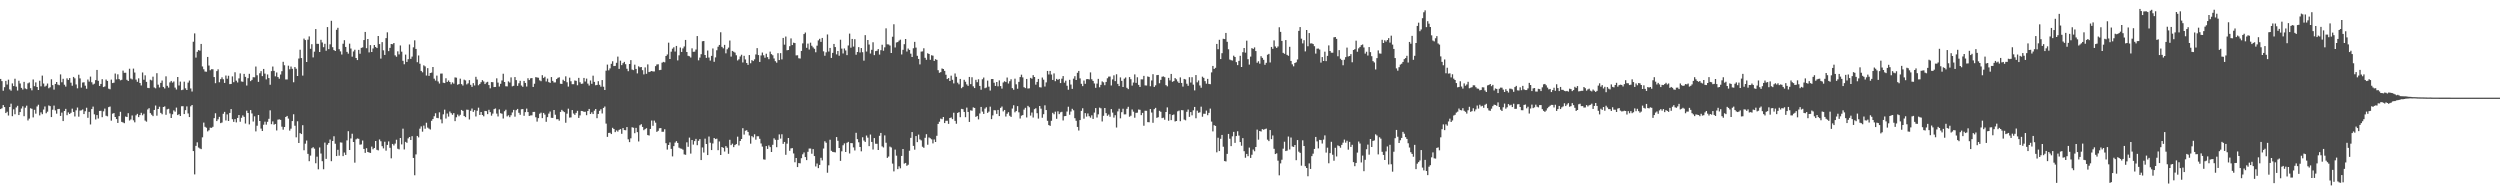 <?xml version="1.0" encoding="UTF-8"?>
<svg xmlns="http://www.w3.org/2000/svg" width="1920" height="150">
  <path d="M0 60.623h1v23.153H0zM1 62.316h1v20.825H1zM2 69.670h1v11.029H2zM3 66.976h1v15.231H3zM4 62.102h1v24.749H4zM5 64.905h1v20.909H5zM6 61.206h1v27.529H6zM7 68.673h1v13.513H7zM8 69.611h1v9.996H8zM9 64.064h1v25.157H9zM10 66.105h1v17.855H10zM11 60.445h1v27.329H11zM12 66.558h1v15.987H12zM13 69.526h1v11.736H13zM14 61.986h1v26.367H14zM15 64.089h1v21.994H15zM16 67.505h1v15.863H16zM17 68.785h1v12.889H17zM18 62.864h1v26.368H18zM19 67.926h1v14.785H19zM20 68.500h1v12.669H20zM21 64.016h1v28.506H21zM22 63.325h1v27.746H22zM23 67.741h1v15.394H23zM24 69.364h1v14.213H24zM25 61.020h1v29.122H25zM26 66.192h1v18.121H26zM27 63.303h1v23.976H27zM28 66.791h1v14.949H28zM29 69.110h1v11.320H29zM30 62.010h1v26.604H30zM31 66.293h1v20.029H31zM32 58.038h1v29.651H32zM33 64.158h1v19.953H33zM34 66.509h1v15.262H34zM35 65.787h1v21.225H35zM36 64.141h1v21.616H36zM37 67.793h1v13.210H37zM38 67.012h1v14.518H38zM39 60.901h1v29.026H39zM40 65.393h1v18.872H40zM41 68.828h1v12.261H41zM42 64.472h1v20.315H42zM43 62.967h1v24.346H43zM44 64.949h1v18.792H44zM45 65.454h1v18.137H45zM46 57.120h1v31.911H46zM47 63.173h1v23.295H47zM48 60.517h1v32.458H48zM49 65.081h1v20.181H49zM50 66.529h1v17.093H50zM51 60.180h1v28.311H51zM52 61.407h1v24.895H52zM53 59.953h1v27.595H53zM54 63.468h1v23.142H54zM55 65.858h1v17.617H55zM56 59.088h1v26.853H56zM57 60.145h1v29.300H57zM58 64.853h1v19.877H58zM59 67.818h1v14.789H59zM60 57.395h1v32.219H60zM61 60.224h1v24.717H61zM62 67.289h1v17.433H62zM63 63.372h1v20.690H63zM64 63.174h1v24.406H64zM65 65.770h1v19.661H65zM66 68.128h1v14.610H66zM67 61.083h1v29.401H67zM68 62.654h1v23.265H68zM69 58.810h1v36.801H69zM70 63.202h1v20.559H70zM71 64.921h1v16.956H71zM72 64.275h1v23.521H72zM73 61.564h1v30.180H73zM74 53.704h1v34.665H74zM75 62.077h1v28.961H75zM76 66.014h1v19.161H76zM77 64.439h1v20.673H77zM78 60.803h1v29.198H78zM79 66.878h1v18.605H79zM80 66.412h1v17.016H80zM81 61.077h1v27.818H81zM82 62.168h1v27.169H82zM83 68.097h1v14.182H83zM84 68.540h1v13.287H84zM85 61.132h1v31.541H85zM86 63.772h1v23.502H86zM87 63.500h1v23.325H87zM88 56.485h1v33.356H88zM89 60.990h1v30.452H89zM90 57.100h1v37.296H90zM91 60.744h1v28.469H91zM92 61.688h1v24.154H92zM93 61.264h1v32.315H93zM94 54.239h1v39.819H94zM95 55.928h1v38.704H95zM96 55.855h1v33.644H96zM97 61.294h1v28.587H97zM98 62.187h1v24.770H98zM99 52.771h1v39.825H99zM100 60.303h1v31.454H100zM101 60.970h1v27.718H101zM102 52.697h1v39.725H102zM103 55.718h1v38.220H103zM104 61.151h1v27.449H104zM105 62.815h1v24.659H105zM106 60.181h1v29.757H106zM107 63.731h1v24.645H107zM108 65.648h1v20.985H108zM109 55.650h1v32.860H109zM110 61.224h1v26.124H110zM111 57.836h1v34.760H111zM112 62.898h1v30.523H112zM113 67.495h1v16.590H113zM114 67.703h1v15.417H114zM115 61.247h1v25.633H115zM116 61.722h1v26.393H116zM117 58.903h1v30.306H117zM118 67.186h1v17.262H118zM119 67.824h1v13.222H119zM120 56.241h1v32.603H120zM121 65.023h1v18.692H121zM122 67.152h1v14.818H122zM123 63.660h1v23.041H123zM124 61.824h1v25.908H124zM125 66.770h1v15.418H125zM126 67.961h1v13.759H126zM127 58.642h1v29.510H127zM128 65.907h1v18.045H128zM129 67.291h1v16.281H129zM130 63.286h1v23.866H130zM131 62.140h1v28.497H131zM132 63.456h1v24.305H132zM133 62.582h1v22.201H133zM134 67.270h1v18.470H134zM135 68.772h1v13.889H135zM136 59.155h1v29.231H136zM137 65.612h1v22.081H137zM138 62.652h1v26.420H138zM139 69.213h1v12.399H139zM140 68.874h1v12.674H140zM141 62.709h1v24.899H141zM142 67.832h1v16.728H142zM143 69.122h1v12.610H143zM144 63.439h1v23.704H144zM145 61.839h1v28.058H145zM146 67.957h1v13.730H146zM147 70.280h1v10.335H147zM148 32.068h1v83.971H148zM149 25.639h1v108.304H149zM150 44.261h1v67.764H150zM151 39.788h1v69.520H151zM152 38.466h1v74.825H152zM153 38.921h1v75.104H153zM154 33.747h1v80.808H154zM155 51.024h1v54.430H155zM156 53.184h1v40.969H156zM157 54.915h1v42.488H157zM158 55.087h1v43.026H158zM159 43.744h1v57.194H159zM160 50.353h1v49.672H160zM161 53.948h1v44.075H161zM162 53.148h1v45.069H162zM163 53.219h1v44.157H163zM164 59.206h1v31.529H164zM165 63.919h1v23.088H165zM166 54.629h1v38.359H166zM167 53.243h1v38.391H167zM168 63.186h1v26.572H168zM169 60.766h1v33.803H169zM170 59.402h1v34.712H170zM171 60.895h1v26.481H171zM172 63.695h1v22.195H172zM173 58.021h1v34.497H173zM174 60.489h1v27.362H174zM175 58.166h1v34.758H175zM176 64.610h1v22.099H176zM177 64.471h1v19.273H177zM178 58.696h1v32.871H178zM179 63.130h1v30.470H179zM180 55.499h1v36.013H180zM181 61.973h1v32.019H181zM182 63.316h1v27.267H182zM183 60.189h1v28.107H183zM184 56.367h1v37.149H184zM185 62.576h1v27.906H185zM186 62.840h1v25.807H186zM187 56.714h1v33.041H187zM188 59.059h1v35.790H188zM189 65.693h1v19.311H189zM190 60.034h1v26.755H190zM191 56.677h1v38.875H191zM192 62.300h1v22.230H192zM193 61.316h1v25.806H193zM194 59.308h1v34.020H194zM195 59.383h1v29.953H195zM196 51.091h1v49.845H196zM197 57.800h1v38.742H197zM198 62.858h1v25.477H198zM199 56.261h1v36.680H199zM200 54.643h1v44.119H200zM201 58.464h1v42.119H201zM202 52.965h1v42.854H202zM203 56.516h1v36.927H203zM204 60.973h1v34.771H204zM205 57.174h1v36.368H205zM206 59.954h1v31.296H206zM207 65.058h1v19.682H207zM208 54.629h1v40.738H208zM209 51.106h1v42.117H209zM210 54.449h1v41.308H210zM211 58.643h1v36.531H211zM212 55.636h1v44.560H212zM213 59.180h1v32.712H213zM214 60.450h1v31.206H214zM215 57.239h1v34.837H215zM216 54.684h1v42.598H216zM217 47.484h1v52.126H217zM218 50.103h1v47.412H218zM219 61.037h1v28.819H219zM220 61.029h1v27.992H220zM221 50.414h1v40.681H221zM222 53.221h1v47.105H222zM223 51.111h1v47.717H223zM224 52.822h1v40.137H224zM225 63.205h1v24.542H225zM226 51.495h1v45.086H226zM227 52.787h1v52.703H227zM228 58.393h1v34.758H228zM229 44.978h1v64.829H229zM230 38.213h1v64.011H230zM231 44.609h1v58.375H231zM232 58.078h1v38.099H232zM233 29.656h1v85.746H233zM234 30.764h1v79.567H234zM235 47.640h1v60.272H235zM236 30.476h1v87.674H236zM237 27.949h1v95.853H237zM238 37.502h1v82.007H238zM239 33.940h1v79.915H239zM240 44.069h1v68.992H240zM241 39.677h1v74.520H241zM242 22.329h1v103.077H242zM243 33.653h1v86.648H243zM244 33.671h1v96.400H244zM245 39.913h1v73.338H245zM246 30.565h1v87.370H246zM247 32.638h1v91.162H247zM248 36.228h1v93.750H248zM249 33.623h1v75.882H249zM250 38.959h1v83.029H250zM251 20.798h1v90.337H251zM252 37.726h1v72.084H252zM253 34.065h1v73.116H253zM254 15.993h1v107.792H254zM255 36.237h1v72.036H255zM256 38.432h1v66.202H256zM257 39.188h1v71.193H257zM258 22.884h1v96.973H258zM259 21.367h1v93.665H259zM260 37.777h1v81.752H260zM261 39.494h1v69.875H261zM262 41.882h1v67.639H262zM263 33.574h1v86.346H263zM264 30.857h1v86.274H264zM265 36.068h1v82.908H265zM266 39.851h1v67.965H266zM267 41.201h1v59.563H267zM268 33.537h1v81.671H268zM269 37.263h1v69.066H269zM270 43.498h1v59.232H270zM271 39.505h1v69.539H271zM272 38.184h1v86.728H272zM273 44.554h1v62.442H273zM274 46.115h1v60.202H274zM275 38.319h1v68.295H275zM276 41.270h1v69.814H276zM277 36.778h1v74.143H277zM278 36.424h1v71.528H278zM279 30.789h1v83.605H279zM280 24.537h1v92.871H280zM281 37.001h1v76.801H281zM282 29.929h1v86.828H282zM283 40.231h1v76.913H283zM284 34.643h1v82.790H284zM285 39.957h1v72.619H285zM286 37.200h1v77.448H286zM287 34.558h1v79.093H287zM288 36.068h1v72.227H288zM289 36.916h1v78.152H289zM290 27.644h1v87.842H290zM291 33.824h1v73.282H291zM292 44.995h1v63.510H292zM293 32.355h1v79.942H293zM294 38.630h1v75.339H294zM295 42.185h1v66.689H295zM296 29.300h1v86.394H296zM297 24.844h1v86.466H297zM298 39.259h1v69.324H298zM299 36.747h1v76.769H299zM300 33.795h1v87.784H300zM301 33.999h1v76.531H301zM302 33.021h1v78.701H302zM303 42.503h1v67.777H303zM304 43.583h1v63.755H304zM305 39.445h1v74.775H305zM306 41.757h1v72.986H306zM307 34.912h1v71.095H307zM308 39.663h1v71.222H308zM309 46.714h1v52.088H309zM310 49.339h1v65.431H310zM311 41.958h1v67.002H311zM312 47.587h1v62.077H312zM313 45.474h1v60.806H313zM314 34.174h1v71.021H314zM315 45.233h1v62.276H315zM316 43.449h1v61.172H316zM317 36.365h1v84.932H317zM318 30.991h1v103.638H318zM319 37.602h1v80.993H319zM320 47.790h1v56.586H320zM321 42.609h1v62.920H321zM322 48.969h1v49.862H322zM323 54.477h1v42.616H323zM324 55.540h1v45.580H324zM325 50.155h1v46.323H325zM326 51.011h1v47.831H326zM327 58.001h1v36.283H327zM328 52.346h1v45.647H328zM329 58.270h1v40.537H329zM330 56.071h1v43.385H330zM331 55.753h1v37.047H331zM332 51.470h1v39.986H332zM333 60.403h1v28.891H333zM334 61.900h1v25.083H334zM335 58.065h1v32.464H335zM336 62.549h1v28.208H336zM337 64.128h1v22.118H337zM338 56.541h1v35.132H338zM339 56.471h1v38.253H339zM340 63.546h1v24.269H340zM341 63.800h1v20.429H341zM342 60.131h1v30.908H342zM343 62.940h1v24.266H343zM344 61.806h1v27.760H344zM345 62.982h1v22.695H345zM346 64.755h1v22.166H346zM347 63.292h1v24.857H347zM348 64.241h1v22.636H348zM349 59.447h1v33.569H349zM350 59.666h1v30.379H350zM351 65.073h1v22.868H351zM352 64.539h1v24.728H352zM353 60.397h1v27.770H353zM354 64.594h1v19.852H354zM355 65.704h1v19.485H355zM356 61.199h1v27.869H356zM357 61.733h1v28.205H357zM358 64.798h1v19.429H358zM359 64.006h1v20.321H359zM360 61.567h1v30.202H360zM361 65.130h1v19.944H361zM362 66.730h1v16.645H362zM363 63.865h1v22.067H363zM364 65.634h1v18.964H364zM365 58.966h1v30.493H365zM366 61.081h1v23.978H366zM367 65.503h1v17.189H367zM368 64.439h1v23.834H368zM369 63.137h1v22.893H369zM370 61.549h1v26.770H370zM371 62.572h1v26.782H371zM372 64.580h1v20.636H372zM373 63.335h1v22.037H373zM374 62.806h1v24.873H374zM375 65.336h1v18.988H375zM376 67.819h1v18.320H376zM377 63.040h1v25.785H377zM378 63.151h1v24.073H378zM379 66.862h1v16.931H379zM380 66.755h1v16.538H380zM381 60.136h1v27.110H381zM382 63.448h1v26.013H382zM383 66.484h1v17.537H383zM384 64.365h1v22.586H384zM385 61.784h1v25.544H385zM386 56.635h1v34.391H386zM387 63.000h1v22.477H387zM388 66.266h1v17.988H388zM389 66.333h1v23.056H389zM390 62.519h1v26.019H390zM391 63.364h1v26.645H391zM392 59.464h1v29.048H392zM393 66.302h1v20.081H393zM394 65.897h1v18.473H394zM395 59.194h1v30.411H395zM396 61.533h1v23.094H396zM397 65.948h1v17.704H397zM398 63.962h1v22.676H398zM399 62.059h1v26.110H399zM400 65.680h1v18.220H400zM401 66.650h1v17.097H401zM402 62.138h1v26.777H402zM403 63.701h1v22.399H403zM404 66.444h1v16.953H404zM405 60.096h1v25.962H405zM406 61.494h1v27.539H406zM407 60.150h1v28.523H407zM408 59.953h1v28.610H408zM409 66.766h1v19.210H409zM410 64.313h1v21.620H410zM411 59.252h1v30.802H411zM412 59.483h1v33.896H412zM413 59.706h1v31.035H413zM414 61.712h1v25.610H414zM415 62.362h1v24.177H415zM416 57.753h1v32.948H416zM417 59.866h1v26.881H417zM418 58.955h1v29.079H418zM419 62.555h1v30.983H419zM420 60.356h1v29.585H420zM421 63.077h1v24.189H421zM422 63.660h1v21.980H422zM423 59.212h1v31.282H423zM424 62.118h1v28.465H424zM425 63.344h1v21.156H425zM426 63.270h1v24.841H426zM427 60.712h1v30.891H427zM428 59.767h1v31.753H428zM429 59.364h1v33.302H429zM430 64.310h1v21.663H430zM431 64.467h1v19.888H431zM432 61.226h1v24.243H432zM433 62.247h1v23.872H433zM434 58.623h1v35.636H434zM435 63.157h1v24.165H435zM436 66.511h1v16.928H436zM437 59.638h1v30.673H437zM438 62.425h1v27.738H438zM439 64.655h1v19.867H439zM440 64.673h1v22.537H440zM441 61.798h1v26.432H441zM442 62.116h1v24.590H442zM443 65.471h1v19.609H443zM444 59.824h1v30.730H444zM445 63.193h1v25.430H445zM446 64.395h1v20.812H446zM447 64.201h1v21.159H447zM448 59.866h1v26.034H448zM449 62.592h1v23.198H449zM450 60.349h1v28.147H450zM451 64.207h1v21.052H451zM452 65.663h1v17.986H452zM453 61.801h1v25.728H453zM454 64.380h1v21.880H454zM455 58.095h1v29.485H455zM456 62.851h1v22.133H456zM457 65.490h1v18.225H457zM458 65.237h1v25.521H458zM459 62.342h1v25.176H459zM460 65.136h1v19.977H460zM461 66.577h1v17.344H461zM462 61.468h1v25.673H462zM463 66.617h1v16.298H463zM464 69.131h1v12.710H464zM465 54.283h1v40.630H465zM466 49.632h1v55.494H466zM467 54.038h1v48.067H467zM468 52.529h1v49.388H468zM469 49.018h1v53.970H469zM470 47.050h1v51.085H470zM471 50.740h1v48.356H471zM472 50.582h1v50.909H472zM473 48.242h1v51.885H473zM474 43.494h1v57.595H474zM475 52.883h1v46.877H475zM476 46.604h1v52.584H476zM477 50.009h1v52.745H477zM478 48.526h1v49.835H478zM479 47.535h1v52.374H479zM480 49.321h1v50.735H480zM481 52.770h1v44.829H481zM482 54.675h1v52.336H482zM483 49.131h1v60.025H483zM484 46.181h1v60.054H484zM485 53.443h1v44.277H485zM486 53.844h1v44.272H486zM487 49.657h1v52.627H487zM488 52.956h1v45.244H488zM489 56.367h1v45.118H489zM490 50.946h1v57.685H490zM491 51.734h1v44.461H491zM492 51.464h1v43.928H492zM493 53.889h1v43.571H493zM494 57.153h1v42.855H494zM495 51.783h1v47.412H495zM496 56.685h1v41.761H496zM497 49.469h1v54.275H497zM498 55.372h1v48.734H498zM499 54.915h1v44.095H499zM500 54.511h1v38.082H500zM501 54.909h1v41.731H501zM502 54.887h1v37.721H502zM503 50.795h1v43.424H503zM504 49.512h1v51.780H504zM505 49.341h1v51.108H505zM506 53.842h1v44.682H506zM507 53.637h1v44.735H507zM508 48.130h1v53.089H508zM509 47.509h1v53.664H509zM510 47.893h1v51.378H510zM511 43.027h1v66.945H511zM512 41.810h1v73.075H512zM513 32.770h1v78.576H513zM514 45.287h1v64.099H514zM515 39.671h1v74.660H515zM516 37.384h1v82.707H516zM517 36.321h1v75.926H517zM518 39.562h1v69.953H518zM519 35.261h1v73.108H519zM520 46.368h1v63.388H520zM521 42.479h1v70.909H521zM522 36.484h1v77.546H522zM523 39.886h1v74.359H523zM524 37.163h1v77.760H524zM525 35.686h1v82.899H525zM526 30.689h1v88.179H526zM527 39.928h1v69.374H527zM528 42.860h1v69.890H528zM529 43.234h1v62.459H529zM530 44.176h1v73.770H530zM531 37.114h1v70.392H531zM532 39.771h1v71.284H532zM533 39.706h1v68.704H533zM534 38.051h1v68.602H534zM535 27.683h1v83.819H535zM536 46.316h1v61.837H536zM537 44.246h1v62.626H537zM538 41.647h1v81.266H538zM539 31.699h1v81.575H539zM540 31.497h1v85.626H540zM541 42.232h1v64.279H541zM542 44.458h1v66.115H542zM543 38.794h1v80.298H543zM544 44.186h1v60.664H544zM545 46.520h1v63.104H545zM546 42.884h1v72.351H546zM547 37.216h1v72.946H547zM548 47.478h1v58.496H548zM549 44.078h1v62.772H549zM550 38.595h1v67.915H550zM551 35.890h1v79.459H551zM552 34.501h1v74.169H552zM553 24.783h1v94.263H553zM554 36.013h1v76.900H554zM555 37.123h1v76.424H555zM556 34.440h1v81.919H556zM557 40.977h1v71.231H557zM558 37.824h1v75.625H558zM559 36.552h1v81.589H559zM560 31.127h1v76.239H560zM561 43.465h1v68.018H561zM562 39.128h1v71.193H562zM563 39.746h1v73.251H563zM564 40.408h1v70.997H564zM565 42.426h1v68.236H565zM566 46.446h1v58.497H566zM567 45.585h1v66.154H567zM568 43.345h1v64.932H568zM569 42.045h1v64.723H569zM570 47.949h1v50.505H570zM571 42.853h1v60.530H571zM572 45.664h1v54.746H572zM573 48.383h1v51.608H573zM574 49.826h1v51.523H574zM575 42.288h1v61.770H575zM576 48.569h1v61.779H576zM577 46.169h1v58.358H577zM578 46.899h1v58.591H578zM579 45.542h1v57.584H579zM580 41.833h1v65.452H580zM581 36.963h1v67.707H581zM582 42.294h1v62.366H582zM583 47.561h1v59.052H583zM584 42.598h1v67.568H584zM585 40.361h1v72.210H585zM586 42.465h1v79.948H586zM587 44.364h1v78.245H587zM588 41.271h1v70.932H588zM589 43.886h1v70.495H589zM590 45.471h1v66.194H590zM591 39.614h1v73.368H591zM592 41.551h1v75.192H592zM593 42.442h1v68.789H593zM594 44.922h1v61.317H594zM595 47.007h1v60.375H595zM596 48.145h1v64.916H596zM597 40.841h1v66.586H597zM598 46.150h1v57.084H598zM599 40.810h1v65.652H599zM600 45.626h1v57.467H600zM601 29.112h1v81.387H601zM602 34.310h1v74.717H602zM603 28.057h1v90.855H603zM604 38.617h1v71.733H604zM605 38.376h1v67.602H605zM606 35.472h1v80.330H606zM607 29.500h1v84.482H607zM608 34.622h1v79.144H608zM609 32.746h1v85.098H609zM610 33.051h1v91.580H610zM611 42.555h1v78.795H611zM612 42.444h1v85.842H612zM613 44.737h1v80.474H613zM614 44.976h1v80.450H614zM615 39.126h1v82.364H615zM616 33.317h1v85.219H616zM617 26.172h1v90.917H617zM618 24.979h1v95.667H618zM619 36.702h1v86.290H619zM620 33.491h1v83.098H620zM621 38.045h1v76.029H621zM622 32.780h1v81.280H622zM623 35.115h1v82.976H623zM624 36.395h1v78.158H624zM625 37.481h1v82.360H625zM626 40.136h1v87.700H626zM627 35.078h1v90.519H627zM628 31.034h1v98.112H628zM629 29.805h1v96.884H629zM630 32.136h1v89.048H630zM631 29.130h1v94.055H631zM632 39.400h1v74.670H632zM633 42.785h1v65.707H633zM634 40.197h1v69.431H634zM635 26.465h1v106.215H635zM636 39.556h1v87.405H636zM637 36.837h1v70.483H637zM638 44.495h1v71.319H638zM639 40.594h1v76.058H639zM640 33.753h1v83.090H640zM641 36.129h1v80.899H641zM642 41.792h1v63.470H642zM643 39.181h1v68.943H643zM644 42.799h1v70.851H644zM645 30.515h1v93.028H645zM646 37.343h1v78.892H646zM647 41.038h1v70.552H647zM648 37.215h1v72.916H648zM649 38.747h1v77.969H649zM650 42.323h1v67.357H650zM651 34.914h1v74.048H651zM652 25.801h1v92.086H652zM653 36.622h1v73.233H653zM654 29.910h1v80.068H654zM655 35.776h1v77.446H655zM656 30.098h1v85.456H656zM657 42.017h1v59.976H657zM658 39.917h1v66.913H658zM659 36.206h1v73.073H659zM660 40.289h1v72.605H660zM661 36.940h1v79.282H661zM662 40.104h1v65.301H662zM663 46.606h1v61.315H663zM664 27.006h1v82.003H664zM665 39.568h1v64.539H665zM666 30.707h1v75.042H666zM667 34.179h1v78.038H667zM668 41.104h1v62.240H668zM669 38.234h1v70.764H669zM670 32.479h1v82.387H670zM671 42.323h1v63.703H671zM672 39.262h1v71.136H672zM673 38.955h1v71.494H673zM674 37.693h1v77.493H674zM675 41.916h1v62.365H675zM676 38.573h1v63.518H676zM677 34.337h1v78.091H677zM678 38.979h1v74.284H678zM679 36.373h1v67.615H679zM680 21.766h1v87.857H680zM681 34.032h1v87.204H681zM682 34.161h1v86.057H682zM683 34.959h1v77.620H683zM684 40.681h1v72.564H684zM685 28.210h1v97.415H685zM686 18.621h1v112.989H686zM687 36.439h1v78.438H687zM688 32.627h1v86.913H688zM689 32.292h1v97.583H689zM690 31.161h1v96.571H690zM691 30.479h1v98.778H691zM692 41.813h1v77.937H692zM693 38.241h1v76.167H693zM694 33.951h1v91.670H694zM695 29.961h1v95.166H695zM696 39.597h1v87.728H696zM697 37.265h1v89.269H697zM698 38.346h1v77.405H698zM699 41.214h1v64.667H699zM700 43.769h1v57.670H700zM701 37.063h1v74.949H701zM702 32.147h1v82.810H702zM703 36.571h1v67.943H703zM704 42.863h1v66.311H704zM705 45.242h1v58.143H705zM706 49.439h1v57.637H706zM707 39.605h1v68.196H707zM708 39.489h1v73.228H708zM709 37.077h1v76.417H709zM710 44.413h1v61.423H710zM711 45.949h1v57.109H711zM712 40.929h1v70.208H712zM713 41.481h1v64.086H713zM714 45.930h1v60.316H714zM715 42.449h1v64.562H715zM716 42.737h1v67.398H716zM717 46.788h1v60.345H717zM718 45.441h1v63.607H718zM719 45.975h1v58.318H719zM720 53.888h1v41.313H720zM721 55.915h1v37.584H721zM722 55.420h1v35.644H722zM723 52.598h1v38.962H723zM724 52.999h1v36.863H724zM725 54.417h1v40.093H725zM726 57.392h1v35.383H726zM727 60.706h1v32.034H727zM728 59.950h1v35.165H728zM729 62.218h1v28.384H729zM730 58.136h1v32.079H730zM731 61.288h1v30.204H731zM732 64.074h1v22.508H732zM733 56.398h1v36.417H733zM734 58.982h1v36.039H734zM735 63.479h1v23.238H735zM736 64.774h1v21.339H736zM737 60.614h1v29.419H737zM738 67.749h1v15.856H738zM739 66.694h1v17.166H739zM740 61.299h1v24.646H740zM741 62.758h1v27.255H741zM742 64.800h1v17.853H742zM743 65.921h1v20.030H743zM744 59.074h1v34.554H744zM745 64.602h1v20.156H745zM746 59.320h1v25.727H746zM747 66.307h1v16.180H747zM748 67.645h1v15.232H748zM749 61.308h1v28.459H749zM750 63.139h1v25.889H750zM751 60.871h1v30.822H751zM752 65.997h1v21.156H752zM753 68.915h1v13.231H753zM754 60.881h1v24.821H754zM755 59.542h1v27.980H755zM756 67.752h1v15.672H756zM757 67.234h1v15.149H757zM758 61.887h1v24.808H758zM759 66.575h1v19.123H759zM760 69.531h1v12.410H760zM761 60.706h1v30.795H761zM762 60.689h1v27.945H762zM763 63.534h1v21.095H763zM764 65.979h1v18.776H764zM765 62.997h1v24.441H765zM766 66.324h1v18.098H766zM767 61.755h1v27.368H767zM768 66.097h1v16.756H768zM769 68.049h1v13.744H769zM770 63.311h1v22.219H770zM771 62.435h1v22.019H771zM772 63.005h1v26.508H772zM773 59.521h1v27.806H773zM774 64.130h1v22.044H774zM775 62.359h1v26.536H775zM776 60.873h1v28.948H776zM777 67.671h1v15.707H777zM778 68.933h1v11.914H778zM779 60.394h1v25.860H779zM780 64.774h1v20.518H780zM781 68.137h1v13.371H781zM782 62.872h1v23.415H782zM783 59.207h1v31.841H783zM784 57.363h1v31.469H784zM785 59.434h1v28.916H785zM786 66.968h1v17.187H786zM787 67.685h1v15.104H787zM788 60.607h1v29.618H788zM789 67.984h1v13.305H789zM790 67.824h1v14.537H790zM791 59.801h1v28.997H791zM792 60.396h1v26.045H792zM793 57.684h1v32.584H793zM794 59.160h1v24.709H794zM795 65.033h1v18.123H795zM796 62.913h1v24.003H796zM797 60.609h1v30.487H797zM798 66.963h1v14.439H798zM799 67.173h1v16.285H799zM800 59.537h1v30.896H800zM801 61.207h1v26.493H801zM802 66.453h1v14.437H802zM803 63.260h1v21.292H803zM804 54.498h1v38.292H804zM805 57.194h1v38.865H805zM806 54.471h1v42.182H806zM807 57.221h1v35.568H807zM808 61.388h1v25.242H808zM809 56.385h1v31.396H809zM810 62.343h1v23.407H810zM811 60.582h1v30.663H811zM812 61.331h1v24.183H812zM813 60.639h1v27.022H813zM814 63.779h1v22.508H814zM815 60.417h1v25.470H815zM816 58.432h1v34.109H816zM817 63.507h1v25.753H817zM818 61.941h1v27.133H818zM819 65.867h1v19.776H819zM820 68.905h1v13.042H820zM821 61.301h1v26.804H821zM822 64.911h1v20.758H822zM823 68.241h1v15.297H823zM824 60.408h1v24.322H824zM825 58.527h1v32.231H825zM826 61.441h1v31.350H826zM827 55.912h1v41.585H827zM828 54.478h1v45.746H828zM829 60.225h1v32.004H829zM830 64.334h1v20.828H830zM831 66.175h1v16.983H831zM832 61.858h1v29.301H832zM833 64.379h1v22.512H833zM834 60.825h1v28.736H834zM835 60.686h1v26.433H835zM836 61.035h1v28.203H836zM837 55.626h1v34.738H837zM838 60.879h1v27.697H838zM839 62.171h1v29.156H839zM840 64.094h1v22.389H840zM841 67.455h1v15.534H841zM842 64.230h1v26.040H842zM843 60.552h1v27.271H843zM844 67.007h1v15.625H844zM845 65.188h1v18.036H845zM846 62.520h1v30.765H846zM847 63.215h1v25.697H847zM848 65.449h1v17.516H848zM849 62.947h1v23.934H849zM850 60.107h1v28.845H850zM851 58.817h1v29.158H851zM852 58.761h1v30.887H852zM853 65.640h1v18.137H853zM854 60.969h1v25.524H854zM855 57.838h1v32.489H855zM856 62.288h1v26.207H856zM857 57.017h1v40.938H857zM858 64.390h1v21.178H858zM859 66.098h1v17.418H859zM860 59.451h1v31.447H860zM861 62.109h1v24.039H861zM862 66.828h1v16.661H862zM863 60.404h1v27.444H863zM864 59.500h1v28.319H864zM865 67.449h1v16.115H865zM866 68.445h1v13.553H866zM867 59.190h1v30.454H867zM868 60.849h1v28.033H868zM869 65.718h1v18.369H869zM870 63.405h1v22.363H870zM871 57.114h1v33.289H871zM872 63.628h1v23.043H872zM873 59.319h1v27.200H873zM874 65.159h1v18.974H874zM875 66.782h1v17.546H875zM876 60.937h1v27.504H876zM877 60.979h1v25.711H877zM878 58.251h1v38.321H878zM879 65.584h1v19.448H879zM880 65.682h1v19.432H880zM881 58.723h1v35.052H881zM882 59.089h1v34.819H882zM883 66.239h1v17.510H883zM884 61.807h1v24.638H884zM885 56.978h1v37.334H885zM886 66.750h1v17.137H886zM887 65.532h1v17.287H887zM888 57.700h1v32.807H888zM889 57.546h1v32.460H889zM890 63.942h1v21.137H890zM891 61.346h1v24.518H891zM892 58.929h1v31.811H892zM893 58.674h1v31.690H893zM894 59.284h1v32.686H894zM895 65.394h1v20.609H895zM896 66.311h1v16.191H896zM897 59.778h1v32.965H897zM898 61.756h1v25.919H898zM899 56.805h1v35.472H899zM900 62.811h1v25.544H900zM901 62.270h1v25.659H901zM902 59.964h1v33.337H902zM903 60.930h1v32.012H903zM904 62.563h1v22.920H904zM905 63.763h1v21.189H905zM906 59.456h1v33.605H906zM907 63.677h1v20.906H907zM908 66.504h1v18.195H908zM909 60.644h1v31.203H909zM910 61.049h1v31.385H910zM911 64.299h1v21.542H911zM912 65.891h1v18.214H912zM913 59.304h1v30.452H913zM914 63.409h1v22.672H914zM915 59.302h1v29.252H915zM916 65.011h1v19.727H916zM917 69.408h1v12.740H917zM918 57.643h1v33.207H918zM919 63.247h1v21.768H919zM920 61.821h1v24.803H920zM921 65.652h1v20.625H921zM922 67.382h1v14.559H922zM923 58.892h1v30.777H923zM924 59.826h1v27.547H924zM925 62.315h1v25.081H925zM926 64.246h1v20.708H926zM927 60.575h1v27.882H927zM928 64.440h1v22.256H928zM929 64.654h1v18.761H929zM930 55.611h1v37.785H930zM931 50.613h1v50.323H931zM932 52.917h1v43.211H932zM933 52.065h1v44.642H933zM934 33.731h1v83.281H934zM935 37.781h1v68.018H935zM936 30.572h1v85.466H936zM937 45.381h1v61.218H937zM938 40.867h1v62.776H938zM939 29.785h1v82.926H939zM940 30.001h1v93.686H940zM941 25.289h1v98.730H941zM942 32.086h1v86.104H942zM943 37.816h1v65.052H943zM944 45.748h1v60.779H944zM945 46.243h1v66.009H945zM946 46.490h1v58.226H946zM947 42.759h1v58.516H947zM948 43.776h1v65.932H948zM949 47.694h1v56.784H949zM950 50.017h1v50.816H950zM951 46.760h1v57.398H951zM952 42.837h1v66.290H952zM953 51.438h1v60.477H953zM954 40.105h1v65.987H954zM955 36.846h1v79.287H955zM956 40.444h1v80.709H956zM957 31.215h1v87.006H957zM958 45.447h1v74.518H958zM959 49.616h1v63.719H959zM960 43.452h1v77.838H960zM961 36.959h1v81.890H961zM962 37.594h1v77.225H962zM963 36.405h1v79.742H963zM964 39.235h1v73.681H964zM965 48.202h1v51.308H965zM966 47.027h1v60.223H966zM967 48.872h1v51.716H967zM968 43.176h1v57.818H968zM969 44.420h1v54.737H969zM970 45.931h1v53.719H970zM971 49.771h1v49.408H971zM972 48.228h1v50.515H972zM973 42.046h1v65.200H973zM974 41.363h1v67.021H974zM975 47.987h1v51.897H975zM976 36.056h1v70.793H976zM977 37.484h1v66.536H977zM978 31.040h1v83.232H978zM979 35.672h1v82.635H979zM980 36.790h1v80.966H980zM981 35.661h1v87.721H981zM982 20.932h1v113.699H982zM983 24.464h1v101.014H983zM984 31.438h1v91.248H984zM985 40.615h1v73.574H985zM986 41.314h1v67.551H986zM987 30.770h1v85.239H987zM988 42.159h1v73.491H988zM989 42.832h1v62.008H989zM990 35.968h1v78.847H990zM991 46.819h1v58.801H991zM992 49.386h1v63.099H992zM993 50.951h1v61.915H993zM994 48.389h1v62.975H994zM995 47.796h1v75.262H995zM996 45.664h1v61.893H996zM997 23.721h1v92.764H997zM998 20.773h1v96.611H998zM999 29.674h1v97.564H999zM1000 33.348h1v74.403H1000zM1001 30.875h1v81.243H1001zM1002 39.489h1v88.140H1002zM1003 23.016h1v106.019H1003zM1004 35.513h1v99.872H1004zM1005 25.371h1v100.113H1005zM1006 33.401h1v96.352H1006zM1007 33.279h1v86.621H1007zM1008 33.845h1v84.187H1008zM1009 35.471h1v78.934H1009zM1010 41.142h1v64.037H1010zM1011 37.391h1v71.222H1011zM1012 37.258h1v76.709H1012zM1013 38.049h1v69.348H1013zM1014 48.077h1v59.531H1014zM1015 43.851h1v66.368H1015zM1016 46.841h1v60.397H1016zM1017 39.660h1v64.325H1017zM1018 46.965h1v70.240H1018zM1019 42.911h1v70.480H1019zM1020 34.858h1v90.534H1020zM1021 39.180h1v78.403H1021zM1022 40.434h1v68.452H1022zM1023 40.488h1v78.361H1023zM1024 28.654h1v94.812H1024zM1025 28.440h1v85.065H1025zM1026 29.865h1v90.285H1026zM1027 43.223h1v68.460H1027zM1028 38.487h1v73.750H1028zM1029 45.123h1v68.359H1029zM1030 46.156h1v65.110H1030zM1031 50.130h1v59.463H1031zM1032 45.878h1v61.346H1032zM1033 43.872h1v65.675H1033zM1034 36.566h1v71.498H1034zM1035 43.345h1v71.605H1035zM1036 43.029h1v65.935H1036zM1037 41.587h1v71.243H1037zM1038 47.803h1v63.385H1038zM1039 38.411h1v86.118H1039zM1040 37.803h1v89.851H1040zM1041 31.238h1v93.918H1041zM1042 39.711h1v77.483H1042zM1043 37.127h1v71.566H1043zM1044 36.020h1v74.223H1044zM1045 34.687h1v90.079H1045zM1046 34.130h1v85.371H1046zM1047 36.451h1v95.029H1047zM1048 41.175h1v81.533H1048zM1049 39.716h1v74.898H1049zM1050 42.658h1v68.400H1050zM1051 36.135h1v82.661H1051zM1052 40.052h1v66.702H1052zM1053 43.164h1v69.748H1053zM1054 46.974h1v61.288H1054zM1055 47.959h1v59.877H1055zM1056 53.324h1v49.868H1056zM1057 44.637h1v59.474H1057zM1058 38.697h1v79.906H1058zM1059 41.063h1v64.365H1059zM1060 41.218h1v65.264H1060zM1061 30.587h1v86.009H1061zM1062 33.015h1v85.987H1062zM1063 30.902h1v91.960H1063zM1064 31.969h1v84.297H1064zM1065 30.720h1v81.781H1065zM1066 29.283h1v97.039H1066zM1067 32.729h1v78.457H1067zM1068 27.391h1v98.743H1068zM1069 34.278h1v97.568H1069zM1070 37.587h1v78.963H1070zM1071 44.573h1v61.560H1071zM1072 52.522h1v47.264H1072zM1073 54.273h1v50.737H1073zM1074 51.620h1v58.221H1074zM1075 49.625h1v58.097H1075zM1076 48.968h1v56.943H1076zM1077 47.554h1v53.722H1077zM1078 45.438h1v57.253H1078zM1079 44.605h1v60.716H1079zM1080 42.852h1v63.852H1080zM1081 47.999h1v62.014H1081zM1082 32.228h1v81.090H1082zM1083 33.583h1v83.306H1083zM1084 27.564h1v90.663H1084zM1085 45.941h1v74.426H1085zM1086 42.858h1v68.413H1086zM1087 33.010h1v96.888H1087zM1088 19.908h1v105.789H1088zM1089 17.434h1v107.091H1089zM1090 23.950h1v99.308H1090zM1091 22.650h1v92.578H1091zM1092 13.986h1v114.720H1092zM1093 9.395h1v121.471H1093zM1094 7.954h1v114.841H1094zM1095 20.856h1v110.493H1095zM1096 16.280h1v118.245H1096zM1097 18.153h1v109.880H1097zM1098 20.740h1v106.132H1098zM1099 27.134h1v93.703H1099zM1100 31.146h1v85.914H1100zM1101 31.786h1v89.798H1101zM1102 29.367h1v92.456H1102zM1103 27.752h1v85.878H1103zM1104 33.378h1v79.822H1104zM1105 34.257h1v81.219H1105zM1106 43.335h1v62.144H1106zM1107 47.513h1v51.699H1107zM1108 50.112h1v45.408H1108zM1109 45.663h1v54.266H1109zM1110 56.243h1v39.224H1110zM1111 52.022h1v44.493H1111zM1112 56.529h1v36.748H1112zM1113 56.318h1v34.806H1113zM1114 59.442h1v34.263H1114zM1115 57.047h1v35.458H1115zM1116 60.398h1v28.307H1116zM1117 61.462h1v26.699H1117zM1118 63.803h1v22.690H1118zM1119 67.067h1v18.671H1119zM1120 66.752h1v16.615H1120zM1121 62.411h1v22.112H1121zM1122 66.452h1v18.329H1122zM1123 68.047h1v15.037H1123zM1124 64.037h1v21.034H1124zM1125 65.836h1v20.041H1125zM1126 64.854h1v22.372H1126zM1127 62.825h1v21.842H1127zM1128 67.800h1v14.216H1128zM1129 67.331h1v18.574H1129zM1130 66.953h1v18.421H1130zM1131 65.464h1v17.709H1131zM1132 65.529h1v19.999H1132zM1133 66.951h1v17.060H1133zM1134 67.995h1v13.068H1134zM1135 68.156h1v15.260H1135zM1136 69.368h1v11.083H1136zM1137 69.044h1v12.658H1137zM1138 66.995h1v14.277H1138zM1139 67.136h1v15.639H1139zM1140 69.471h1v11.039H1140zM1141 70.670h1v9.063H1141zM1142 65.566h1v17.513H1142zM1143 65.229h1v19.573H1143zM1144 64.515h1v20.640H1144zM1145 66.179h1v17.299H1145zM1146 65.172h1v16.386H1146zM1147 69.478h1v10.925H1147zM1148 67.953h1v12.711H1148zM1149 68.312h1v12.924H1149zM1150 71.492h1v7.139H1150zM1151 68.133h1v14.060H1151zM1152 67.273h1v16.951H1152zM1153 67.351h1v17.888H1153zM1154 68.805h1v13.588H1154zM1155 70.678h1v8.903H1155zM1156 68.483h1v14.968H1156zM1157 69.834h1v12.530H1157zM1158 71.047h1v8.891H1158zM1159 68.063h1v12.919H1159zM1160 68.138h1v12.336H1160zM1161 68.636h1v13.581H1161zM1162 70.519h1v9.145H1162zM1163 66.860h1v16.731H1163zM1164 65.935h1v17.615H1164zM1165 69.379h1v10.742H1165zM1166 69.530h1v10.449H1166zM1167 67.077h1v15.121H1167zM1168 69.251h1v15.367H1168zM1169 65.921h1v18.748H1169zM1170 68.682h1v11.924H1170zM1171 69.185h1v11.093H1171zM1172 69.152h1v14.022H1172zM1173 67.893h1v14.102H1173zM1174 63.665h1v23.532H1174zM1175 65.295h1v18.040H1175zM1176 69.917h1v10.419H1176zM1177 67.880h1v15.184H1177zM1178 67.591h1v14.853H1178zM1179 70.280h1v10.098H1179zM1180 70.330h1v11.646H1180zM1181 68.201h1v14.276H1181zM1182 68.476h1v12.205H1182zM1183 69.960h1v10.715H1183zM1184 67.062h1v16.787H1184zM1185 64.791h1v20.349H1185zM1186 64.466h1v21.429H1186zM1187 65.513h1v19.380H1187zM1188 67.298h1v15.858H1188zM1189 68.665h1v13.425H1189zM1190 68.318h1v12.894H1190zM1191 70.699h1v9.857H1191zM1192 69.160h1v11.434H1192zM1193 67.399h1v15.138H1193zM1194 69.752h1v10.661H1194zM1195 64.695h1v20.516H1195zM1196 67.654h1v16.104H1196zM1197 69.924h1v11.425H1197zM1198 66.764h1v17.013H1198zM1199 68.961h1v13.456H1199zM1200 68.997h1v12.735H1200zM1201 69.773h1v9.560H1201zM1202 70.102h1v11.381H1202zM1203 69.849h1v10.456H1203zM1204 70.347h1v8.850H1204zM1205 68.082h1v13.886H1205zM1206 68.479h1v13.025H1206zM1207 69.990h1v9.217H1207zM1208 69.182h1v11.562H1208zM1209 66.644h1v16.142H1209zM1210 67.494h1v17.681H1210zM1211 66.090h1v18.373H1211zM1212 70.196h1v9.867H1212zM1213 70.010h1v9.655H1213zM1214 69.729h1v11.757H1214zM1215 69.747h1v11.717H1215zM1216 66.819h1v15.808H1216zM1217 67.745h1v14.794H1217zM1218 69.617h1v11.058H1218zM1219 68.671h1v13.095H1219zM1220 68.072h1v12.764H1220zM1221 69.611h1v10.863H1221zM1222 70.198h1v9.432H1222zM1223 68.757h1v14.896H1223zM1224 69.695h1v11.656H1224zM1225 70.580h1v8.545H1225zM1226 69.790h1v11.577H1226zM1227 65.759h1v19.339H1227zM1228 64.010h1v23.835H1228zM1229 66.577h1v16.928H1229zM1230 65.400h1v18.978H1230zM1231 67.954h1v14.211H1231zM1232 66.642h1v18.407H1232zM1233 70.833h1v10.387H1233zM1234 66.876h1v15.662H1234zM1235 68.110h1v15.728H1235zM1236 68.653h1v15.178H1236zM1237 64.840h1v20.378H1237zM1238 66.689h1v15.680H1238zM1239 67.130h1v17.081H1239zM1240 65.293h1v18.973H1240zM1241 63.613h1v22.422H1241zM1242 66.563h1v16.853H1242zM1243 65.406h1v17.585H1243zM1244 65.048h1v19.888H1244zM1245 65.245h1v20.377H1245zM1246 66.385h1v19.054H1246zM1247 64.593h1v20.438H1247zM1248 61.601h1v23.636H1248zM1249 63.921h1v24.027H1249zM1250 63.964h1v21.397H1250zM1251 65.309h1v21.688H1251zM1252 65.027h1v20.343H1252zM1253 60.917h1v26.023H1253zM1254 63.028h1v23.195H1254zM1255 66.788h1v16.441H1255zM1256 64.077h1v21.324H1256zM1257 65.472h1v18.077H1257zM1258 63.809h1v21.548H1258zM1259 63.986h1v22.539H1259zM1260 65.284h1v20.451H1260zM1261 68.361h1v12.731H1261zM1262 65.532h1v17.331H1262zM1263 68.270h1v15.105H1263zM1264 69.854h1v9.984H1264zM1265 66.854h1v16.163H1265zM1266 67.248h1v15.978H1266zM1267 66.819h1v15.593H1267zM1268 68.139h1v14.630H1268zM1269 61.643h1v28.879H1269zM1270 59.290h1v29.092H1270zM1271 62.732h1v23.765H1271zM1272 64.852h1v20.753H1272zM1273 63.666h1v23.721H1273zM1274 64.798h1v20.002H1274zM1275 66.854h1v16.943H1275zM1276 65.176h1v19.827H1276zM1277 65.314h1v18.460H1277zM1278 64.588h1v21.547H1278zM1279 63.603h1v20.956H1279zM1280 64.871h1v20.324H1280zM1281 64.118h1v21.784H1281zM1282 67.484h1v15.383H1282zM1283 66.769h1v18.315H1283zM1284 67.441h1v14.543H1284zM1285 68.724h1v12.076H1285zM1286 68.961h1v13.474H1286zM1287 67.343h1v15.442H1287zM1288 67.277h1v14.415H1288zM1289 68.384h1v11.408H1289zM1290 64.097h1v19.926H1290zM1291 65.431h1v18.110H1291zM1292 65.983h1v16.783H1292zM1293 65.704h1v17.735H1293zM1294 64.539h1v22.439H1294zM1295 64.829h1v20.863H1295zM1296 64.151h1v21.573H1296zM1297 66.523h1v16.308H1297zM1298 65.904h1v18.472H1298zM1299 64.832h1v22.085H1299zM1300 62.100h1v25.745H1300zM1301 59.308h1v29.861H1301zM1302 60.945h1v26.896H1302zM1303 62.145h1v25.962H1303zM1304 62.819h1v25.493H1304zM1305 62.188h1v27.067H1305zM1306 63.553h1v23.839H1306zM1307 64.123h1v24.675H1307zM1308 61.432h1v27.050H1308zM1309 65.157h1v21.159H1309zM1310 65.317h1v19.955H1310zM1311 63.739h1v23.565H1311zM1312 59.214h1v29.533H1312zM1313 62.933h1v24.620H1313zM1314 63.156h1v24.885H1314zM1315 64.656h1v20.622H1315zM1316 64.421h1v23.858H1316zM1317 60.669h1v28.417H1317zM1318 64.540h1v20.352H1318zM1319 67.109h1v15.700H1319zM1320 66.811h1v18.815H1320zM1321 65.066h1v18.779H1321zM1322 61.682h1v27.547H1322zM1323 59.335h1v31.075H1323zM1324 63.500h1v23.476H1324zM1325 62.763h1v24.889H1325zM1326 66.062h1v16.006H1326zM1327 68.042h1v14.842H1327zM1328 64.063h1v19.987H1328zM1329 64.448h1v25.385H1329zM1330 67.137h1v15.595H1330zM1331 67.349h1v14.543H1331zM1332 64.321h1v20.200H1332zM1333 63.284h1v22.340H1333zM1334 65.431h1v20.619H1334zM1335 63.436h1v22.283H1335zM1336 67.591h1v17.194H1336zM1337 60.376h1v29.090H1337zM1338 56.709h1v32.565H1338zM1339 66.632h1v17.344H1339zM1340 64.534h1v19.584H1340zM1341 61.821h1v23.345H1341zM1342 67.313h1v16.706H1342zM1343 65.272h1v21.107H1343zM1344 65.343h1v20.782H1344zM1345 64.164h1v22.299H1345zM1346 65.212h1v18.944H1346zM1347 67.877h1v16.668H1347zM1348 68.261h1v14.409H1348zM1349 65.705h1v19.832H1349zM1350 61.779h1v23.240H1350zM1351 66.951h1v15.772H1351zM1352 68.239h1v13.575H1352zM1353 66.181h1v19.245H1353zM1354 63.690h1v23.982H1354zM1355 61.837h1v26.864H1355zM1356 63.394h1v22.484H1356zM1357 63.042h1v22.291H1357zM1358 66.964h1v15.470H1358zM1359 62.503h1v25.565H1359zM1360 66.229h1v16.896H1360zM1361 66.916h1v16.071H1361zM1362 64.707h1v20.978H1362zM1363 63.943h1v19.472H1363zM1364 64.933h1v22.741H1364zM1365 63.933h1v21.217H1365zM1366 65.360h1v17.361H1366zM1367 64.813h1v19.298H1367zM1368 65.105h1v17.936H1368zM1369 66.758h1v16.473H1369zM1370 68.057h1v14.327H1370zM1371 63.823h1v24.416H1371zM1372 65.954h1v19.324H1372zM1373 68.708h1v13.432H1373zM1374 66.683h1v18.022H1374zM1375 61.795h1v26.811H1375zM1376 63.161h1v25.481H1376zM1377 63.861h1v23.497H1377zM1378 65.298h1v21.341H1378zM1379 65.060h1v20.294H1379zM1380 61.687h1v28.418H1380zM1381 64.700h1v19.445H1381zM1382 67.722h1v14.537H1382zM1383 66.690h1v17.457H1383zM1384 67.206h1v16.378H1384zM1385 63.400h1v23.351H1385zM1386 60.225h1v26.749H1386zM1387 63.791h1v22.290H1387zM1388 64.241h1v26.558H1388zM1389 62.303h1v25.271H1389zM1390 63.870h1v23.598H1390zM1391 64.377h1v20.487H1391zM1392 59.012h1v26.578H1392zM1393 57.765h1v31.578H1393zM1394 62.021h1v28.643H1394zM1395 60.990h1v27.335H1395zM1396 60.567h1v29.412H1396zM1397 60.414h1v30.301H1397zM1398 62.163h1v30.222H1398zM1399 62.625h1v23.014H1399zM1400 64.281h1v21.670H1400zM1401 60.506h1v29.273H1401zM1402 56.064h1v35.198H1402zM1403 57.738h1v34.209H1403zM1404 62.142h1v30.671H1404zM1405 62.774h1v22.987H1405zM1406 57.873h1v41.072H1406zM1407 52.159h1v42.620H1407zM1408 49.673h1v46.389H1408zM1409 56.758h1v35.445H1409zM1410 62.094h1v27.394H1410zM1411 60.931h1v26.404H1411zM1412 56.768h1v34.500H1412zM1413 58.839h1v30.511H1413zM1414 60.580h1v26.769H1414zM1415 66.109h1v18.607H1415zM1416 63.851h1v22.455H1416zM1417 57.483h1v33.234H1417zM1418 61.773h1v32.751H1418zM1419 57.209h1v34.781H1419zM1420 59.933h1v30.605H1420zM1421 64.525h1v24.307H1421zM1422 58.453h1v33.020H1422zM1423 55.378h1v40.551H1423zM1424 55.935h1v36.421H1424zM1425 59.035h1v34.042H1425zM1426 62.393h1v24.860H1426zM1427 60.200h1v31.399H1427zM1428 51.712h1v42.524H1428zM1429 55.839h1v38.774H1429zM1430 58.229h1v37.200H1430zM1431 58.959h1v30.526H1431zM1432 61.070h1v31.350H1432zM1433 59.409h1v33.168H1433zM1434 57.309h1v34.524H1434zM1435 58.924h1v35.160H1435zM1436 62.008h1v26.540H1436zM1437 60.583h1v29.106H1437zM1438 54.505h1v37.644H1438zM1439 51.857h1v42.135H1439zM1440 52.811h1v44.768H1440zM1441 54.069h1v40.142H1441zM1442 61.357h1v33.172H1442zM1443 54.631h1v41.403H1443zM1444 46.569h1v55.888H1444zM1445 51.849h1v49.708H1445zM1446 53.748h1v38.376H1446zM1447 55.566h1v33.856H1447zM1448 56.171h1v37.073H1448zM1449 52.165h1v45.844H1449zM1450 49.791h1v44.905H1450zM1451 51.586h1v37.503H1451zM1452 57.779h1v30.841H1452zM1453 54.614h1v33.684H1453zM1454 55.797h1v38.463H1454zM1455 56.272h1v41.180H1455zM1456 54.753h1v40.074H1456zM1457 63.069h1v24.774H1457zM1458 63.947h1v24.488H1458zM1459 57.197h1v36.025H1459zM1460 50.602h1v49.051H1460zM1461 53.292h1v42.733H1461zM1462 59.457h1v31.576H1462zM1463 61.618h1v27.651H1463zM1464 52.003h1v43.447H1464zM1465 52.448h1v48.546H1465zM1466 54.005h1v47.149H1466zM1467 55.600h1v42.253H1467zM1468 62.719h1v26.652H1468zM1469 62.804h1v26.206H1469zM1470 53.740h1v39.862H1470zM1471 52.550h1v42.475H1471zM1472 56.226h1v38.894H1472zM1473 60.997h1v28.541H1473zM1474 60.927h1v29.158H1474zM1475 54.378h1v35.926H1475zM1476 54.190h1v43.476H1476zM1477 54.035h1v45.916H1477zM1478 55.814h1v44.382H1478zM1479 56.279h1v41.616H1479zM1480 52.145h1v42.987H1480zM1481 45.894h1v54.042H1481zM1482 46.474h1v57.345H1482zM1483 54.354h1v42.072H1483zM1484 54.489h1v43.352H1484zM1485 53.490h1v49.903H1485zM1486 48.850h1v56.559H1486zM1487 48.912h1v50.504H1487zM1488 47.953h1v49.480H1488zM1489 37.500h1v60.814H1489zM1490 50.882h1v49.360H1490zM1491 55.054h1v46.645H1491zM1492 51.686h1v47.260H1492zM1493 52.162h1v53.615H1493zM1494 53.305h1v41.778H1494zM1495 38.457h1v59.877H1495zM1496 48.568h1v50.231H1496zM1497 51.939h1v44.602H1497zM1498 40.846h1v60.925H1498zM1499 42.984h1v58.045H1499zM1500 48.051h1v51.835H1500zM1501 52.962h1v47.114H1501zM1502 41.791h1v62.291H1502zM1503 38.225h1v69.355H1503zM1504 45.063h1v63.370H1504zM1505 50.680h1v50.832H1505zM1506 51.670h1v48.652H1506zM1507 43.350h1v61.217H1507zM1508 41.486h1v59.666H1508zM1509 44.954h1v57.222H1509zM1510 48.779h1v52.978H1510zM1511 48.689h1v49.875H1511zM1512 39.022h1v69.409H1512zM1513 42.279h1v72.204H1513zM1514 41.334h1v65.527H1514zM1515 46.407h1v55.833H1515zM1516 48.550h1v54.682H1516zM1517 37.728h1v63.981H1517zM1518 40.623h1v70.890H1518zM1519 47.108h1v61.955H1519zM1520 48.385h1v62.095H1520zM1521 51.070h1v46.848H1521zM1522 57.816h1v34.874H1522zM1523 53.492h1v45.733H1523zM1524 43.462h1v54.458H1524zM1525 48.754h1v61.012H1525zM1526 48.404h1v52.411H1526zM1527 51.776h1v48.850H1527zM1528 55.049h1v42.816H1528zM1529 50.622h1v47.117H1529zM1530 50.633h1v53.259H1530zM1531 48.305h1v50.941H1531zM1532 46.822h1v50.279H1532zM1533 47.971h1v46.997H1533zM1534 47.340h1v51.869H1534zM1535 48.839h1v49.380H1535zM1536 44.473h1v54.620H1536zM1537 47.943h1v52.368H1537zM1538 47.562h1v58.869H1538zM1539 48.974h1v51.479H1539zM1540 47.522h1v55.484H1540zM1541 47.524h1v55.085H1541zM1542 45.091h1v57.008H1542zM1543 45.434h1v58.641H1543zM1544 45.135h1v60.782H1544zM1545 36.281h1v66.357H1545zM1546 41.748h1v62.504H1546zM1547 44.031h1v58.740H1547zM1548 45.953h1v52.767H1548zM1549 41.899h1v62.870H1549zM1550 47.692h1v59.182H1550zM1551 42.902h1v68.413H1551zM1552 43.541h1v61.588H1552zM1553 40.743h1v71.228H1553zM1554 42.815h1v67.534H1554zM1555 46.051h1v56.119H1555zM1556 40.801h1v72.002H1556zM1557 33.346h1v82.669H1557zM1558 38.389h1v72.990H1558zM1559 38.269h1v71.394H1559zM1560 41.091h1v71.452H1560zM1561 39.585h1v64.807H1561zM1562 37.794h1v71.410H1562zM1563 27.682h1v90.491H1563zM1564 37.899h1v83.841H1564zM1565 33.293h1v81.613H1565zM1566 18.663h1v101.929H1566zM1567 30.106h1v89.127H1567zM1568 35.253h1v75.360H1568zM1569 33.916h1v85.296H1569zM1570 39.209h1v78.861H1570zM1571 37.110h1v78.802H1571zM1572 35.581h1v88.171H1572zM1573 38.901h1v77.856H1573zM1574 28.030h1v89.907H1574zM1575 21.456h1v97.819H1575zM1576 29.306h1v86.701H1576zM1577 23.080h1v101.855H1577zM1578 14.458h1v111.950H1578zM1579 28.414h1v112.050H1579zM1580 27.030h1v90.929H1580zM1581 10.635h1v109.557H1581zM1582 19.591h1v96.828H1582zM1583 26.749h1v89.319H1583zM1584 31.916h1v89.170H1584zM1585 32.900h1v87.863H1585zM1586 25.237h1v97.649H1586zM1587 35.886h1v84.070H1587zM1588 32.909h1v79.148H1588zM1589 26.033h1v90.547H1589zM1590 30.928h1v91.555H1590zM1591 20.927h1v108.300H1591zM1592 26.568h1v104.161H1592zM1593 22.615h1v95.341H1593zM1594 28.772h1v81.830H1594zM1595 30.206h1v86.576H1595zM1596 34.986h1v87.505H1596zM1597 34.161h1v86.379H1597zM1598 33.296h1v83.209H1598zM1599 32.203h1v78.080H1599zM1600 24.837h1v97.933H1600zM1601 33.612h1v89.431H1601zM1602 30.651h1v95.227H1602zM1603 29.945h1v100.311H1603zM1604 30.811h1v96.453H1604zM1605 18.062h1v107.369H1605zM1606 19.858h1v97.299H1606zM1607 17.207h1v97.493H1607zM1608 36.826h1v76.351H1608zM1609 33.852h1v85.036H1609zM1610 33.499h1v86.786H1610zM1611 28.078h1v89.717H1611zM1612 28.846h1v86.596H1612zM1613 20.943h1v92.294H1613zM1614 39.153h1v75.567H1614zM1615 34.318h1v79.325H1615zM1616 29.779h1v87.359H1616zM1617 30.209h1v92.237H1617zM1618 16.316h1v96.656H1618zM1619 29.554h1v96.675H1619zM1620 32.412h1v108.037H1620zM1621 21.156h1v118.716H1621zM1622 31.745h1v101.191H1622zM1623 29.365h1v91.766H1623zM1624 25.930h1v96.265H1624zM1625 26.337h1v107.037H1625zM1626 26.025h1v94.687H1626zM1627 25.387h1v95.941H1627zM1628 24.324h1v97.730H1628zM1629 19.180h1v104.129H1629zM1630 25.489h1v96.570H1630zM1631 28.804h1v83.277H1631zM1632 33.309h1v93.268H1632zM1633 33.012h1v90.949H1633zM1634 21.079h1v97.662H1634zM1635 33.446h1v87.796H1635zM1636 41.068h1v67.996H1636zM1637 29.672h1v86.772H1637zM1638 21.641h1v101.894H1638zM1639 32.088h1v99.657H1639zM1640 33.343h1v92.257H1640zM1641 31.609h1v86.568H1641zM1642 31.542h1v96.609H1642zM1643 6.836h1v127.525H1643zM1644 8.493h1v124.141H1644zM1645 11.592h1v123.241H1645zM1646 8.804h1v114.643H1646zM1647 8.704h1v117.758H1647zM1648 8.719h1v110.774H1648zM1649 9.287h1v113.239H1649zM1650 21.885h1v99.347H1650zM1651 8.252h1v120.274H1651zM1652 7.502h1v122.562H1652zM1653 10.176h1v124.746H1653zM1654 12.398h1v118.212H1654zM1655 8.656h1v118.828H1655zM1656 30.643h1v90.486H1656zM1657 30.190h1v86.113H1657zM1658 42.290h1v82.964H1658zM1659 37.278h1v75.768H1659zM1660 42.139h1v66.141H1660zM1661 44.206h1v66.285H1661zM1662 42.990h1v58.459H1662zM1663 32.183h1v84.318H1663zM1664 20.546h1v105.632H1664zM1665 23.341h1v117.600H1665zM1666 32.891h1v96.145H1666zM1667 20.703h1v105.586H1667zM1668 25.841h1v100.119H1668zM1669 30.080h1v108.410H1669zM1670 24.865h1v107.700H1670zM1671 9.226h1v113.940H1671zM1672 10.612h1v123.556H1672zM1673 24.870h1v99.756H1673zM1674 8.680h1v120.471H1674zM1675 15.799h1v122.231H1675zM1676 17.818h1v110.900H1676zM1677 23.784h1v108.375H1677zM1678 27.843h1v94.515H1678zM1679 22.347h1v95.877H1679zM1680 20.896h1v97.882H1680zM1681 33.023h1v88.133H1681zM1682 36.676h1v81.230H1682zM1683 39.842h1v72.547H1683zM1684 40.011h1v68.122H1684zM1685 24.913h1v91.760H1685zM1686 36.527h1v81.931H1686zM1687 25.622h1v92.747H1687zM1688 21.265h1v102.862H1688zM1689 24.724h1v101.034H1689zM1690 26.803h1v90.997H1690zM1691 26.888h1v92.891H1691zM1692 23.933h1v105.703H1692zM1693 20.505h1v103.334H1693zM1694 19.386h1v103.984H1694zM1695 16.173h1v103.922H1695zM1696 11.526h1v113.855H1696zM1697 14.739h1v107.836H1697zM1698 12.874h1v109.383H1698zM1699 9.818h1v112.320H1699zM1700 7.477h1v117.860H1700zM1701 13.391h1v119.259H1701zM1702 10.565h1v109.757H1702zM1703 14.359h1v114.591H1703zM1704 38.280h1v77.866H1704zM1705 37.490h1v77.479H1705zM1706 43.465h1v65.512H1706zM1707 43.638h1v66.092H1707zM1708 47.583h1v68.352H1708zM1709 42.602h1v67.932H1709zM1710 28.041h1v88.887H1710zM1711 17.112h1v107.638H1711zM1712 25.990h1v95.028H1712zM1713 29.284h1v96.188H1713zM1714 29.451h1v101.764H1714zM1715 23.604h1v109.054H1715zM1716 21.863h1v103.346H1716zM1717 28.444h1v96.682H1717zM1718 27.302h1v88.999H1718zM1719 28.011h1v91.794H1719zM1720 29.589h1v99.495H1720zM1721 30.999h1v105.856H1721zM1722 26.870h1v107.194H1722zM1723 25.899h1v103.509H1723zM1724 31.768h1v98.944H1724zM1725 28.053h1v98.937H1725zM1726 27.106h1v100.952H1726zM1727 27.450h1v97.497H1727zM1728 31.980h1v94.816H1728zM1729 33.844h1v90.413H1729zM1730 32.960h1v94.618H1730zM1731 32.480h1v104.869H1731zM1732 35.803h1v94.176H1732zM1733 34.121h1v100.886H1733zM1734 28.593h1v92.224H1734zM1735 32.388h1v93.051H1735zM1736 36.301h1v72.706H1736zM1737 42.242h1v74.839H1737zM1738 40.648h1v74.518H1738zM1739 35.391h1v78.838H1739zM1740 42.072h1v77.945H1740zM1741 45.437h1v64.270H1741zM1742 24.802h1v109.327H1742zM1743 24.583h1v100.532H1743zM1744 19.986h1v101.334H1744zM1745 18.007h1v105.936H1745zM1746 28.019h1v112.650H1746zM1747 18.085h1v106.573H1747zM1748 20.194h1v112.596H1748zM1749 23.637h1v98.861H1749zM1750 22.186h1v99.545H1750zM1751 25.028h1v111.867H1751zM1752 16.647h1v111.389H1752zM1753 27.959h1v99.473H1753zM1754 24.918h1v104.710H1754zM1755 21.884h1v106.092H1755zM1756 33.195h1v102.320H1756zM1757 17.766h1v110.483H1757zM1758 24.638h1v108.672H1758zM1759 19.930h1v116.470H1759zM1760 19.230h1v117.115H1760zM1761 19.563h1v111.357H1761zM1762 25.231h1v102.106H1762zM1763 26.062h1v99.406H1763zM1764 19.233h1v108.369H1764zM1765 19.066h1v114.476H1765zM1766 12.620h1v113.127H1766zM1767 10.445h1v109.176H1767zM1768 11.022h1v110.602H1768zM1769 17.363h1v100.619H1769zM1770 11.121h1v107.249H1770zM1771 17.287h1v106.065H1771zM1772 15.611h1v112.104H1772zM1773 12.758h1v115.900H1773zM1774 19.210h1v107.828H1774zM1775 9.350h1v127.370H1775zM1776 23.910h1v107.030H1776zM1777 27.918h1v108.714H1777zM1778 19.971h1v113.376H1778zM1779 28.461h1v97.006H1779zM1780 27.324h1v91.996H1780zM1781 28.003h1v88.825H1781zM1782 20.624h1v98.629H1782zM1783 30.396h1v93.766H1783zM1784 23.340h1v91.025H1784zM1785 36.354h1v83.218H1785zM1786 26.552h1v96.856H1786zM1787 26.567h1v98.000H1787zM1788 28.586h1v97.114H1788zM1789 17.984h1v120.646H1789zM1790 28.088h1v114.281H1790zM1791 25.051h1v105.387H1791zM1792 27.015h1v112.590H1792zM1793 37.625h1v85.488H1793zM1794 33.028h1v88.002H1794zM1795 29.914h1v109.410H1795zM1796 23.059h1v117.026H1796zM1797 22.285h1v118.120H1797zM1798 15.347h1v119.089H1798zM1799 26.046h1v114.010H1799zM1800 33.027h1v96.679H1800zM1801 24.037h1v100.759H1801zM1802 28.745h1v80.923H1802zM1803 34.074h1v79.472H1803zM1804 40.011h1v80.468H1804zM1805 38.958h1v71.362H1805zM1806 41.534h1v60.668H1806zM1807 48.577h1v52.378H1807zM1808 57.039h1v44.861H1808zM1809 55.348h1v41.877H1809zM1810 59.396h1v38.965H1810zM1811 58.033h1v42.694H1811zM1812 53.636h1v42.288H1812zM1813 57.259h1v37.289H1813zM1814 58.562h1v34.571H1814zM1815 57.118h1v34.443H1815zM1816 61.378h1v26.464H1816zM1817 62.273h1v23.457H1817zM1818 62.013h1v25.375H1818zM1819 60.829h1v24.531H1819zM1820 61.491h1v23.680H1820zM1821 65.850h1v15.762H1821zM1822 67.164h1v14.915H1822zM1823 67.898h1v13.398H1823zM1824 67.749h1v13.178H1824zM1825 69.326h1v11.715H1825zM1826 69.202h1v10.133H1826zM1827 70.266h1v9.192H1827zM1828 71.448h1v6.986H1828zM1829 71.485h1v6.989H1829zM1830 71.716h1v7.228H1830zM1831 71.085h1v8.417H1831zM1832 71.287h1v7.287H1832zM1833 71.809h1v7.310H1833zM1834 71.072h1v8.670H1834zM1835 71.132h1v8.026H1835zM1836 71.362h1v7.459H1836zM1837 71.538h1v6.406H1837zM1838 72.034h1v5.659H1838zM1839 72.473h1v5.124H1839zM1840 73.141h1v3.989H1840zM1841 72.807h1v4.159H1841zM1842 73.242h1v3.511H1842zM1843 73.819h1v2.629H1843zM1844 73.878h1v2.299H1844zM1845 73.930h1v2.325H1845zM1846 73.972h1v2.048H1846zM1847 74.002h1v1.810H1847zM1848 74.097h1v1.615H1848zM1849 74.296h1v1.357H1849zM1850 74.361h1v1.185H1850zM1851 74.410h1v1.116H1851zM1852 74.569h1v1.053H1852zM1853 74.573h1v1.000H1853zM1854 74.579h1v1.000H1854zM1855 74.644h1v1.000H1855zM1856 74.711h1v1.000H1856zM1857 74.735h1v1.000H1857zM1858 74.773h1v1.000H1858zM1859 74.782h1v1.000H1859zM1860 74.798h1v1.000H1860zM1861 74.805h1v1.000H1861zM1862 74.832h1v1.000H1862zM1863 74.869h1v1.000H1863zM1864 74.882h1v1.000H1864zM1865 74.888h1v1.000H1865zM1866 74.876h1v1.000H1866zM1867 74.910h1v1.000H1867zM1868 74.935h1v1.000H1868zM1869 74.954h1v1.000H1869zM1870 74.955h1v1.000H1870zM1871 74.943h1v1.000H1871zM1872 74.955h1v1.000H1872zM1873 74.966h1v1.000H1873zM1874 74.970h1v1.000H1874zM1875 74.975h1v1.000H1875zM1876 74.976h1v1.000H1876zM1877 74.974h1v1.000H1877zM1878 74.976h1v1.000H1878zM1879 74.982h1v1.000H1879zM1880 74.981h1v1.000H1880zM1881 74.982h1v1.000H1881zM1882 74.987h1v1.000H1882zM1883 74.990h1v1.000H1883zM1884 74.990h1v1.000H1884zM1885 74.991h1v1.000H1885zM1886 74.993h1v1.000H1886zM1887 74.994h1v1.000H1887zM1888 74.995h1v1.000H1888zM1889 74.998h1v1.000H1889zM1890 75.000h1v1.000H1890zM1891 75.000h1v1.000H1891zM1892 75.000h1v1.000H1892zM1893 75.000h1v1.000H1893zM1894 75.000h1v1.000H1894zM1895 75.000h1v1.000H1895zM1896 75.000h1v1.000H1896zM1897 75.000h1v1.000H1897zM1898 75.000h1v1.000H1898zM1899 75.000h1v1.000H1899zM1900 75.000h1v1.000H1900zM1901 75.000h1v1.000H1901zM1902 75.000h1v1.000H1902zM1903 75.000h1v1.000H1903zM1904 75.000h1v1.000H1904zM1905 75.000h1v1.000H1905zM1906 75.000h1v1.000H1906zM1907 75.000h1v1.000H1907zM1908 75.000h1v1.000H1908zM1909 75.000h1v1.000H1909zM1910 75.000h1v1.000H1910zM1911 75.000h1v1.000H1911zM1912 75.000h1v1.000H1912zM1913 75.000h1v1.000H1913zM1914 75.000h1v1.000H1914zM1915 75.000h1v1.000H1915zM1916 75.000h1v1.000H1916zM1917 75.000h1v1.000H1917zM1918 75.000h1v1.000H1918zM1919 75.000h1v1.000H1919z" fill="#4a4a4a"></path>
</svg>
